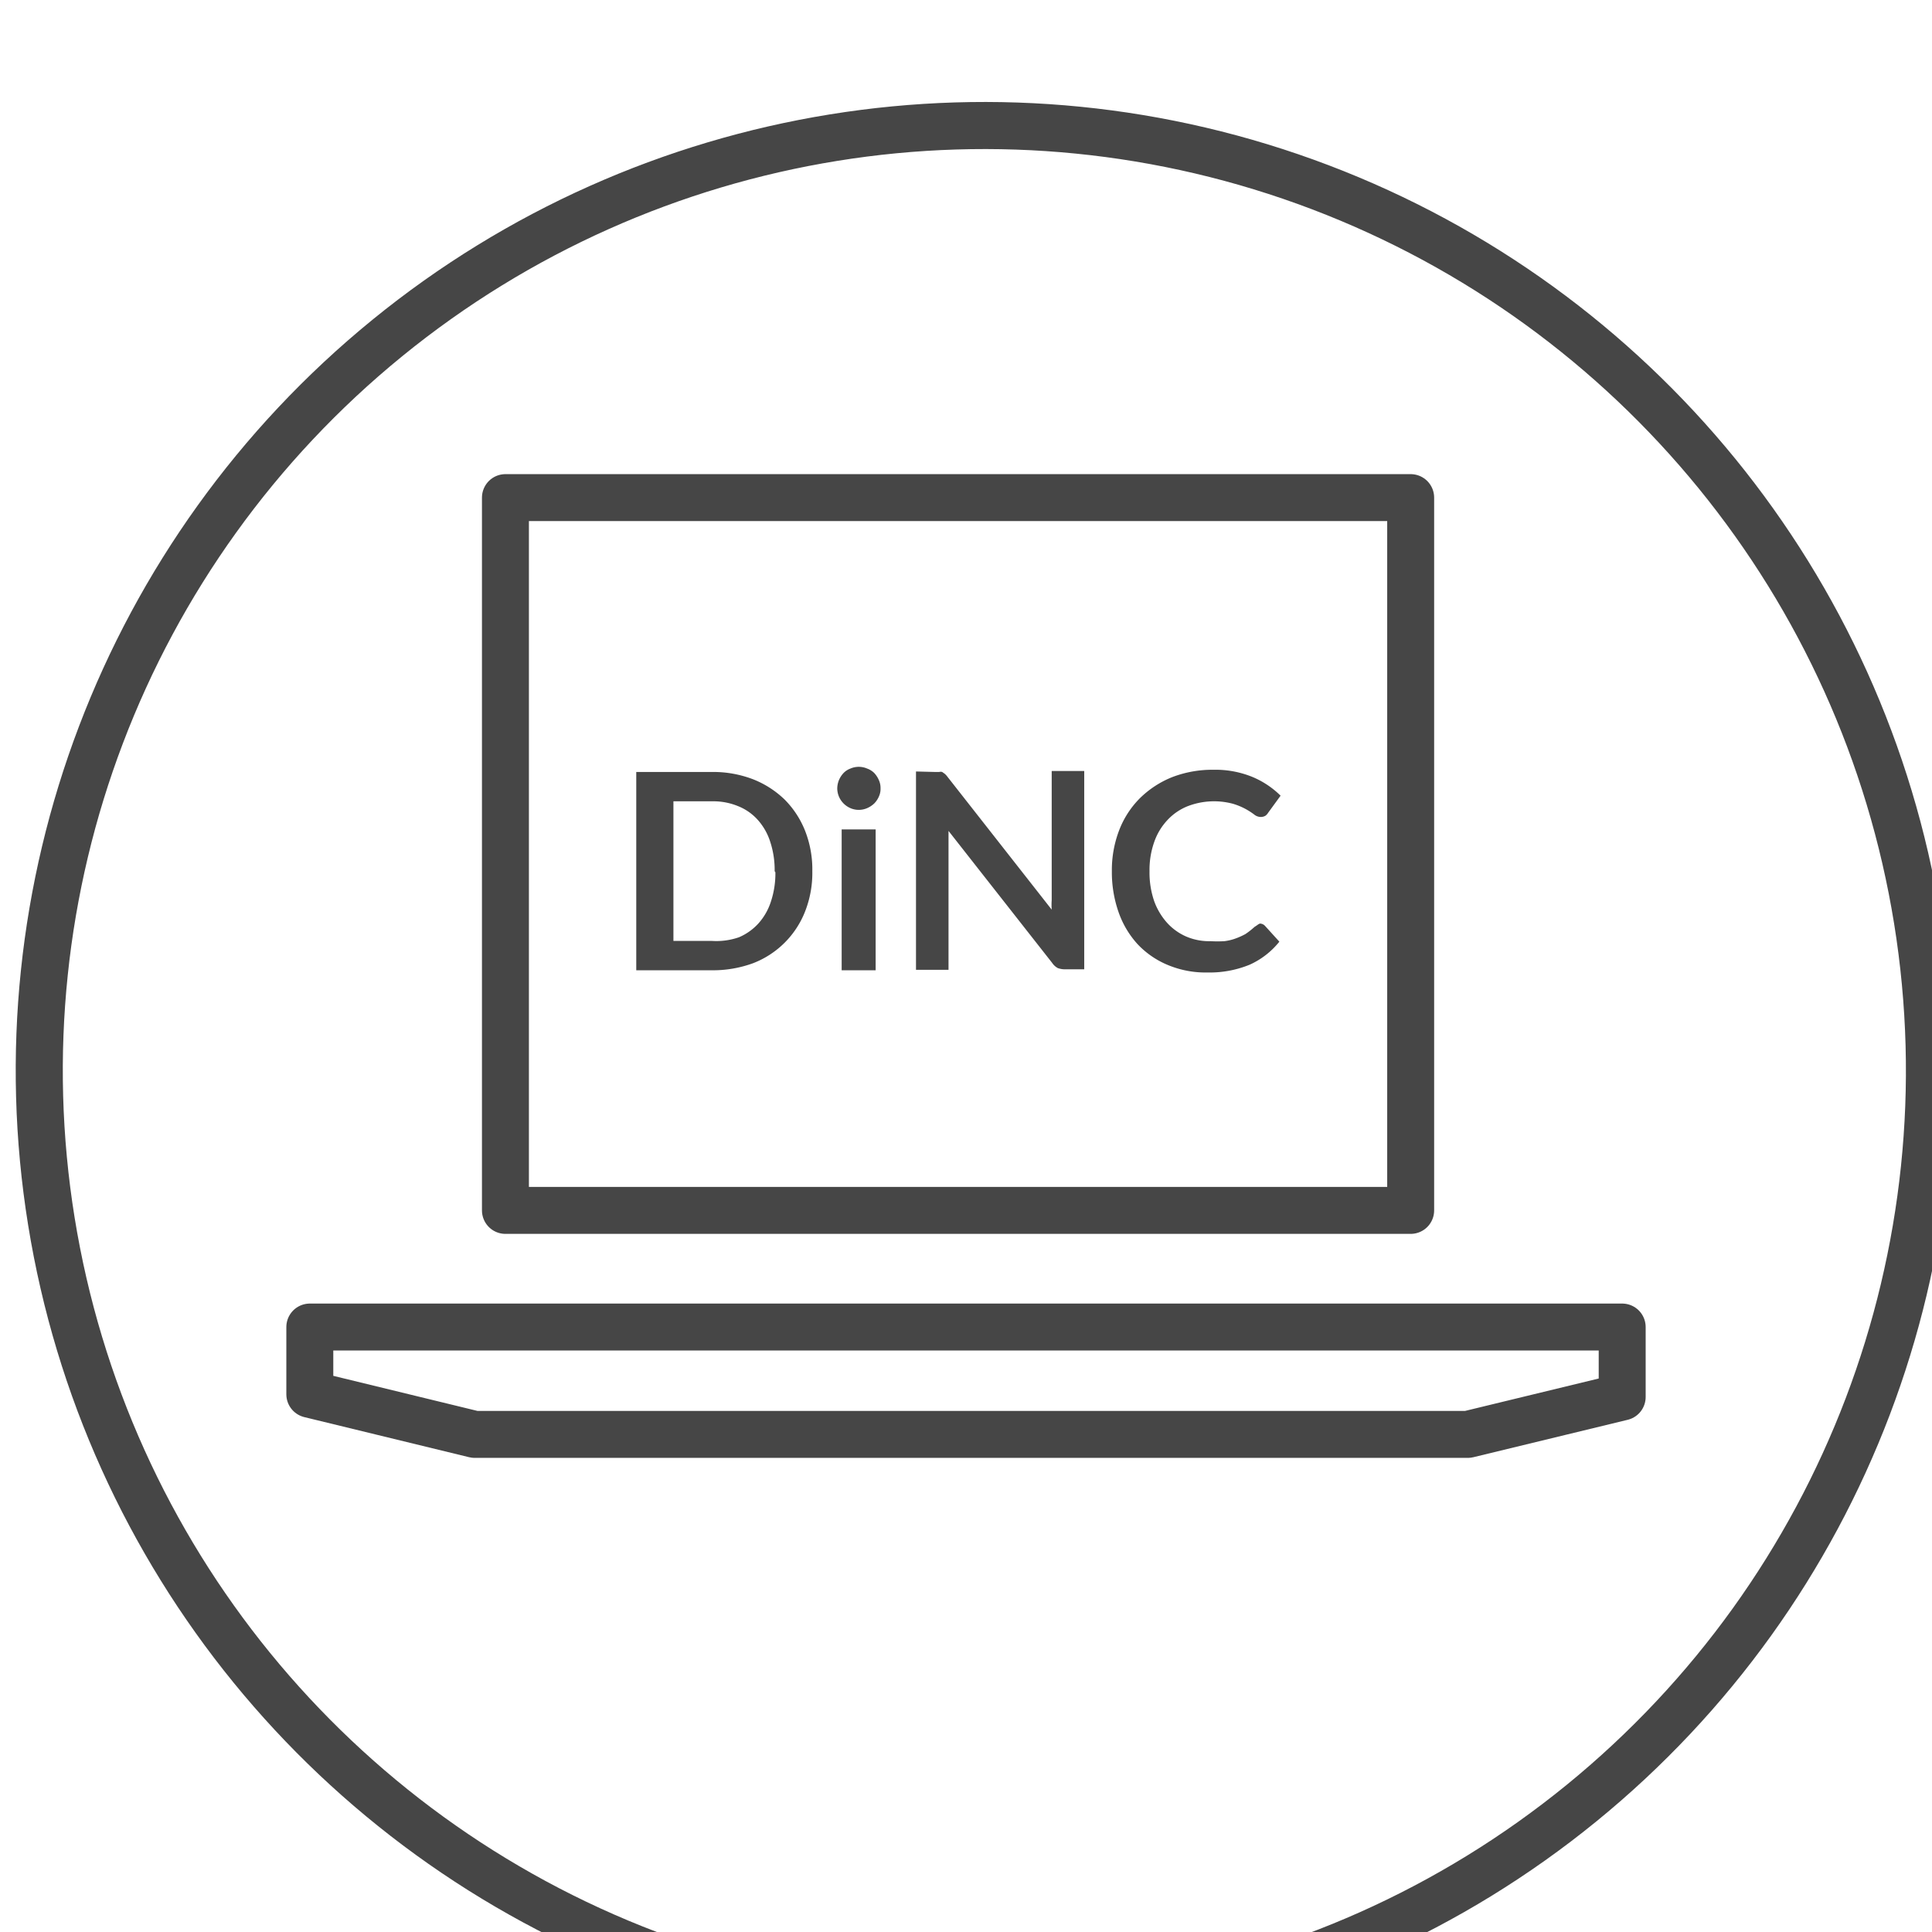 <svg id="Layer_1" data-name="Layer 1" xmlns="http://www.w3.org/2000/svg" viewBox="0 0 79.01 79.01"><defs><style>.cls-1,.cls-2{fill:none;stroke:#464646;stroke-linecap:round;stroke-linejoin:round;stroke-width:1.92px;}.cls-2,.cls-3{fill-rule:evenodd;}.cls-3{fill:#464646;}</style></defs><circle class="cls-1" cx="771.28" cy="816.18" r="38.54" transform="matrix(0.99, -0.16, 0.16, 0.99, -853.9, -640.83)"/><rect class="cls-1" x="20.67" y="20.35" width="37.02" height="29.15"/><polygon class="cls-2" points="12.67 54.27 66.34 54.27 66.34 57.13 60.03 58.66 19.41 58.66 12.67 57.02 12.67 54.27"/><path class="cls-3" d="M765,812.3a4.3,4.3,0,0,1-.29,1.63,3.72,3.72,0,0,1-2.13,2.13,4.78,4.78,0,0,1-1.68.29h-3.1v-8.11h3.1a4.56,4.56,0,0,1,1.68.3,3.92,3.92,0,0,1,1.29.83,3.79,3.79,0,0,1,.84,1.29,4.31,4.31,0,0,1,.29,1.64Zm-1.54,0a3.69,3.69,0,0,0-.18-1.2,2.46,2.46,0,0,0-.51-.9,2.15,2.15,0,0,0-.8-.56,2.65,2.65,0,0,0-1.07-.2h-1.58v5.71h1.58A2.83,2.83,0,0,0,762,815a2.29,2.29,0,0,0,.8-.57,2.46,2.46,0,0,0,.51-.9,3.67,3.67,0,0,0,.18-1.19Zm4.13-1.71v5.76h-1.39v-5.76Zm.2-1.68a.74.74,0,0,1-.07.34.92.92,0,0,1-.19.28,1,1,0,0,1-.29.19.86.86,0,0,1-.68,0,.9.9,0,0,1-.47-.47.89.89,0,0,1-.07-.34.94.94,0,0,1,.07-.34,1,1,0,0,1,.19-.29.75.75,0,0,1,.28-.18.86.86,0,0,1,.68,0,.79.79,0,0,1,.29.18,1,1,0,0,1,.19.29.77.77,0,0,1,.07.34Zm2.23-.67h.17a.21.21,0,0,1,.12,0l.1.07a.77.77,0,0,1,.12.13l4.26,5.43a2.56,2.56,0,0,1,0-.39c0-.12,0-.24,0-.35v-4.93h1.33v8.11h-.78a.85.85,0,0,1-.3-.05.64.64,0,0,1-.23-.21l-4.24-5.4c0,.12,0,.24,0,.36s0,.22,0,.32v5h-1.33v-8.11Zm13.27,6.2a.29.29,0,0,1,.22.09l.59.65a3.28,3.28,0,0,1-1.21.94,4.31,4.31,0,0,1-1.73.32,4,4,0,0,1-1.63-.31,3.57,3.57,0,0,1-1.23-.85,3.79,3.79,0,0,1-.78-1.32,4.94,4.94,0,0,1-.27-1.66,4.56,4.56,0,0,1,.3-1.68,3.76,3.76,0,0,1,.85-1.31,4,4,0,0,1,1.32-.86,4.58,4.58,0,0,1,1.69-.3,4,4,0,0,1,1.58.29,3.62,3.62,0,0,1,1.16.77l-.51.7a.41.41,0,0,1-.11.12.37.37,0,0,1-.2.05.43.43,0,0,1-.26-.1,2.89,2.89,0,0,0-.34-.22,2.74,2.74,0,0,0-.53-.22,3,3,0,0,0-1.85.1,2.28,2.28,0,0,0-.83.57,2.51,2.51,0,0,0-.54.9,3.42,3.42,0,0,0-.19,1.19,3.59,3.59,0,0,0,.19,1.22,2.7,2.7,0,0,0,.53.89,2.29,2.29,0,0,0,.78.56,2.38,2.38,0,0,0,1,.19,4.73,4.73,0,0,0,.56,0,2.07,2.07,0,0,0,.46-.11,2.87,2.87,0,0,0,.4-.18,3.12,3.12,0,0,0,.37-.29l.12-.08A.31.31,0,0,1,783.31,814.44Z" transform="translate(-731.78 -776.67)"/></svg>